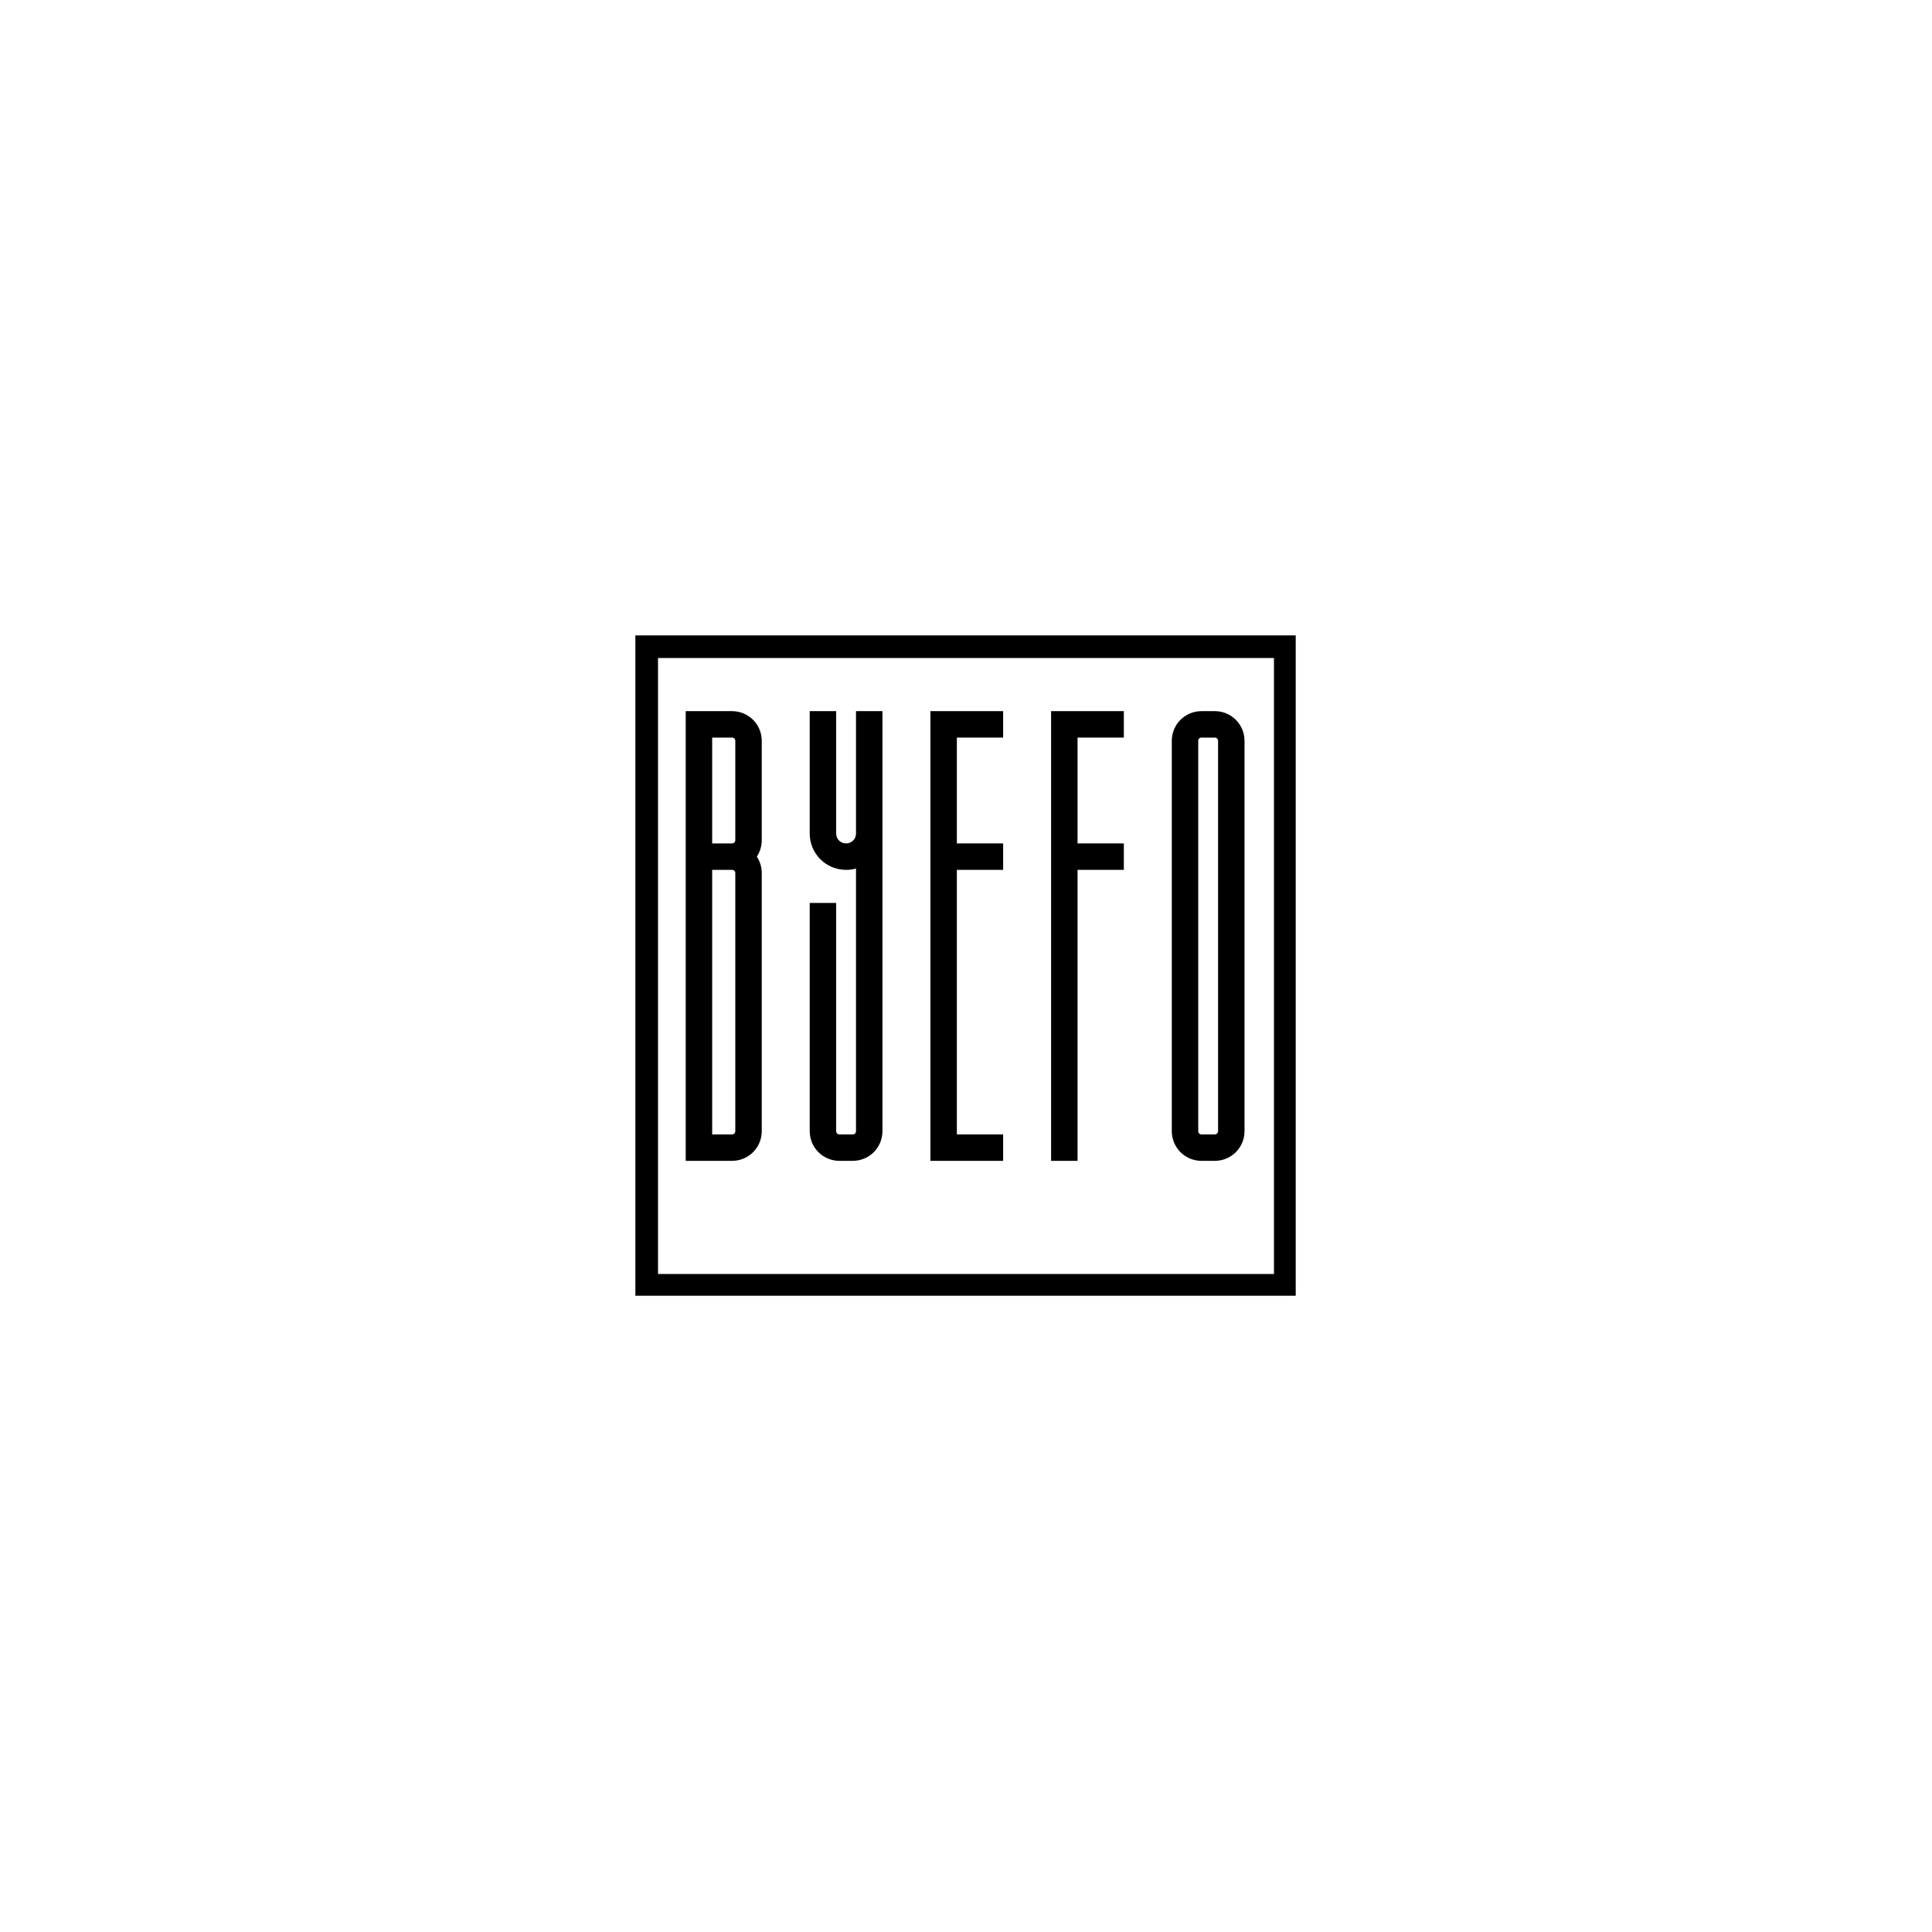 <svg xmlns="http://www.w3.org/2000/svg" xmlns:xlink="http://www.w3.org/1999/xlink" width="512" zoomAndPan="magnify" viewBox="0 0 384 384" height="512" preserveAspectRatio="xMidYMid meet" version="1.0"><defs><g/><clipPath id="1123c266d1"><path d="M 126.285 126.285 L 257.535 126.285 L 257.535 257.535 L 126.285 257.535 Z M 126.285 126.285 " clip-rule="nonzero"/></clipPath></defs><rect x="-38.4" width="460.8" fill="#ffffff" y="-38.4" height="460.8" fill-opacity="1"/><rect x="-38.4" width="460.8" fill="#ffffff" y="-38.4" height="460.8" fill-opacity="1"/><g clip-path="url(#1123c266d1)"><path stroke-linecap="butt" transform="matrix(0.75, 0, 0, 0.75, 126.286, 126.286)" fill="none" stroke-linejoin="miter" d="M -0.001 -0.001 L 175.234 -0.001 L 175.234 175.234 L -0.001 175.234 Z M -0.001 -0.001 " stroke="#000000" stroke-width="12" stroke-opacity="1" stroke-miterlimit="4"/></g><g fill="#000000" fill-opacity="1"><g transform="translate(134.319, 207.329)"><g><path d="M 11.172 23.398 C 14.457 23.398 17.086 20.77 17.086 17.48 L 17.086 -33.781 C 17.086 -34.965 16.758 -36.082 16.102 -37.066 C 16.758 -38.055 17.086 -39.172 17.086 -40.355 L 17.086 -60.07 C 17.086 -63.355 14.457 -65.984 11.172 -65.984 L 1.973 -65.984 L 1.973 23.398 Z M 7.23 -60.727 L 11.172 -60.727 C 11.566 -60.727 11.828 -60.465 11.828 -60.07 L 11.828 -40.355 C 11.828 -39.961 11.566 -39.695 11.172 -39.695 L 7.23 -39.695 Z M 7.23 -34.438 L 11.172 -34.438 C 11.566 -34.438 11.828 -34.176 11.828 -33.781 L 11.828 17.48 C 11.828 17.875 11.566 18.141 11.172 18.141 L 7.23 18.141 Z M 7.23 -34.438 "/></g></g></g><g fill="#000000" fill-opacity="1"><g transform="translate(158.965, 207.329)"><g><path d="M 10.516 23.398 C 13.801 23.398 16.43 20.77 16.43 17.48 L 16.43 -65.984 L 11.172 -65.984 L 11.172 -41.668 C 11.172 -40.551 10.32 -39.695 9.199 -39.695 C 8.082 -39.695 7.23 -40.551 7.23 -41.668 L 7.23 -65.984 L 1.973 -65.984 L 1.973 -41.668 C 1.973 -37.66 5.191 -34.438 9.199 -34.438 C 9.859 -34.438 10.516 -34.504 11.172 -34.703 L 11.172 17.48 C 11.172 17.875 10.91 18.141 10.516 18.141 L 7.887 18.141 C 7.492 18.141 7.23 17.875 7.23 17.48 L 7.23 -27.867 L 1.973 -27.867 L 1.973 17.48 C 1.973 20.77 4.602 23.398 7.887 23.398 Z M 10.516 23.398 "/></g></g></g><g fill="#000000" fill-opacity="1"><g transform="translate(182.953, 207.329)"><g><path d="M 16.43 23.398 L 16.43 18.141 L 7.23 18.141 L 7.23 -34.438 L 16.43 -34.438 L 16.43 -39.695 L 7.23 -39.695 L 7.23 -60.727 L 16.43 -60.727 L 16.43 -65.984 L 1.973 -65.984 L 1.973 23.398 Z M 16.43 23.398 "/></g></g></g><g fill="#000000" fill-opacity="1"><g transform="translate(206.941, 207.329)"><g><path d="M 7.23 23.398 L 7.23 -34.438 L 16.43 -34.438 L 16.43 -39.695 L 7.23 -39.695 L 7.23 -60.727 L 16.43 -60.727 L 16.43 -65.984 L 1.973 -65.984 L 1.973 23.398 Z M 7.23 23.398 "/></g></g></g><g fill="#000000" fill-opacity="1"><g transform="translate(230.929, 207.329)"><g><path d="M 10.516 23.398 C 13.801 23.398 16.43 20.77 16.43 17.48 L 16.43 -60.07 C 16.43 -63.355 13.801 -65.984 10.516 -65.984 L 7.887 -65.984 C 4.602 -65.984 1.973 -63.355 1.973 -60.07 L 1.973 17.48 C 1.973 20.77 4.602 23.398 7.887 23.398 Z M 7.887 18.141 C 7.492 18.141 7.23 17.875 7.23 17.48 L 7.23 -60.07 C 7.23 -60.465 7.492 -60.727 7.887 -60.727 L 10.516 -60.727 C 10.91 -60.727 11.172 -60.465 11.172 -60.07 L 11.172 17.48 C 11.172 17.875 10.91 18.141 10.516 18.141 Z M 7.887 18.141 "/></g></g></g></svg>